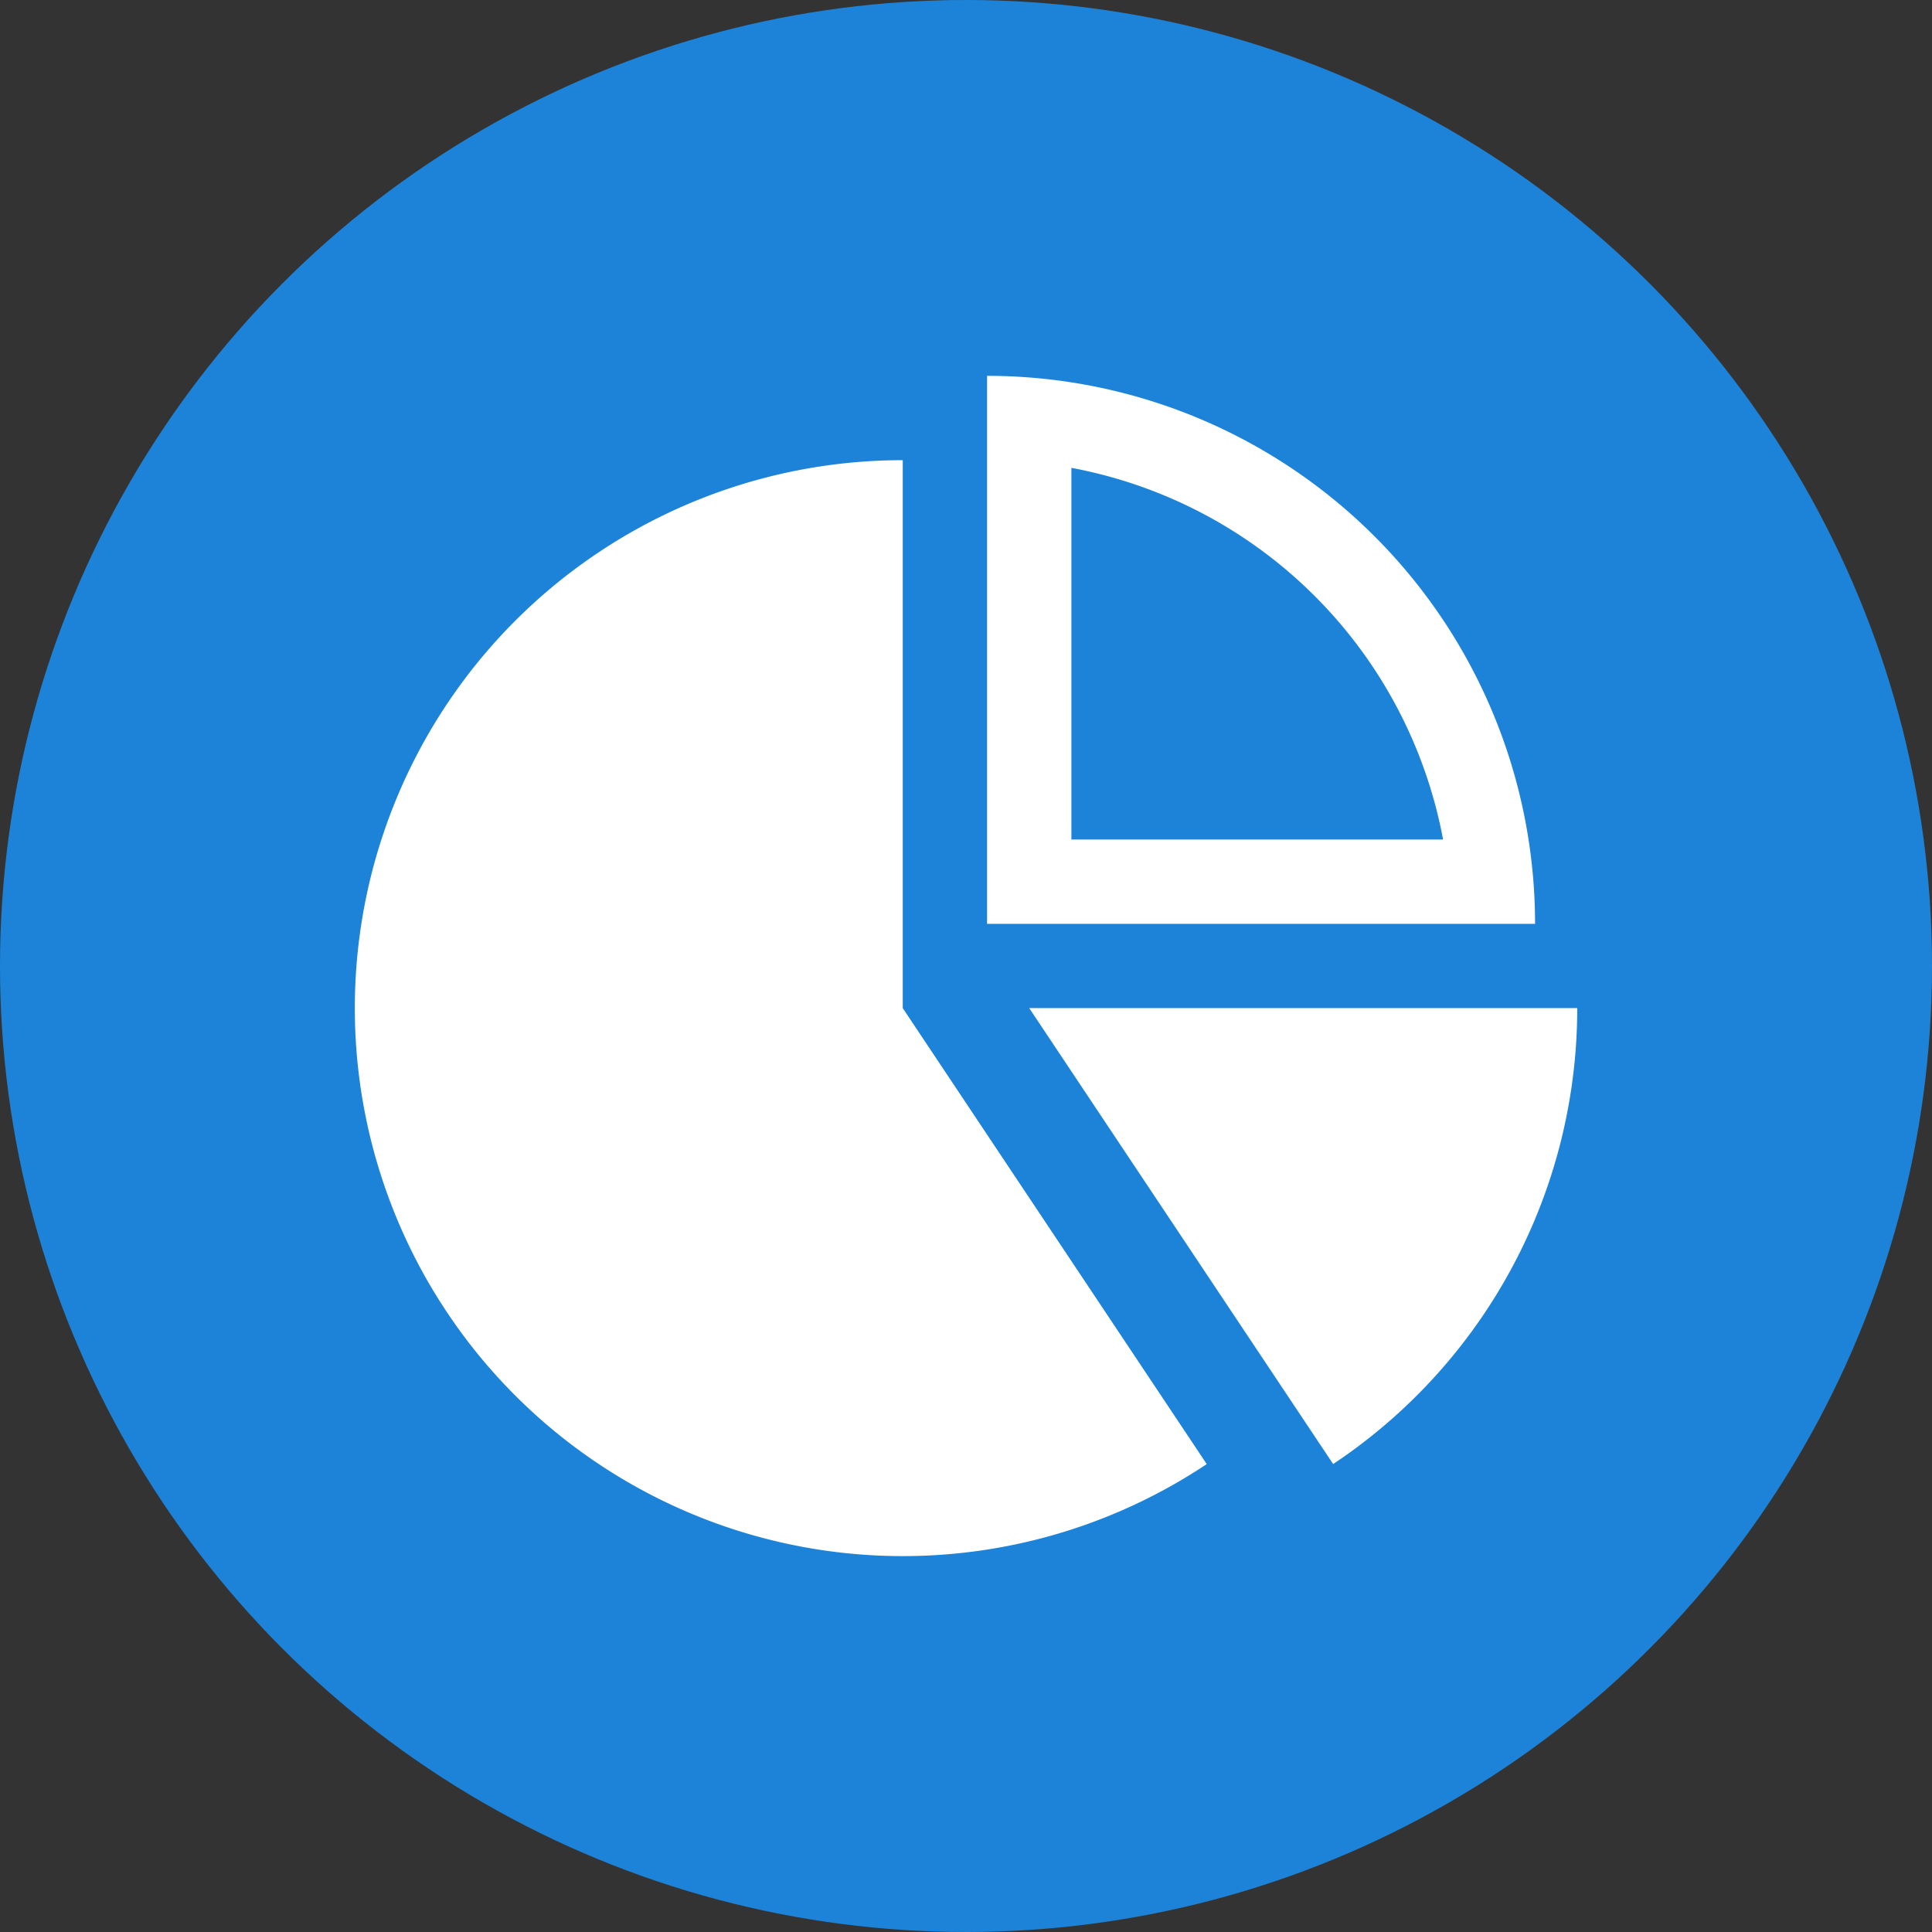 <svg xmlns="http://www.w3.org/2000/svg" width="75" height="75" viewBox="0 0 75 75"><rect x="0" y="0" width="75" height="75" fill="#333333" stroke="none"/><defs><style>.a{fill:#1d83d8;}.b{fill:#fff;}</style></defs><g transform="translate(-7639 -125)"><g transform="translate(7315 -1419)"><circle class="a" cx="37.5" cy="37.5" r="37.5" transform="translate(324 1544)"/></g><g transform="translate(7620.772 107.59)"><path class="b" d="M53.273,56.546l11.8,17.7a21.272,21.272,0,1,1-11.8-38.972ZM56.546,32V53.273H77.819A21.273,21.273,0,0,0,56.546,32Zm3.273,3.572A18.047,18.047,0,0,1,74.248,50H59.819ZM69.981,74.244a21.249,21.249,0,0,0,9.475-17.7H58.182Z"/></g></g></svg>